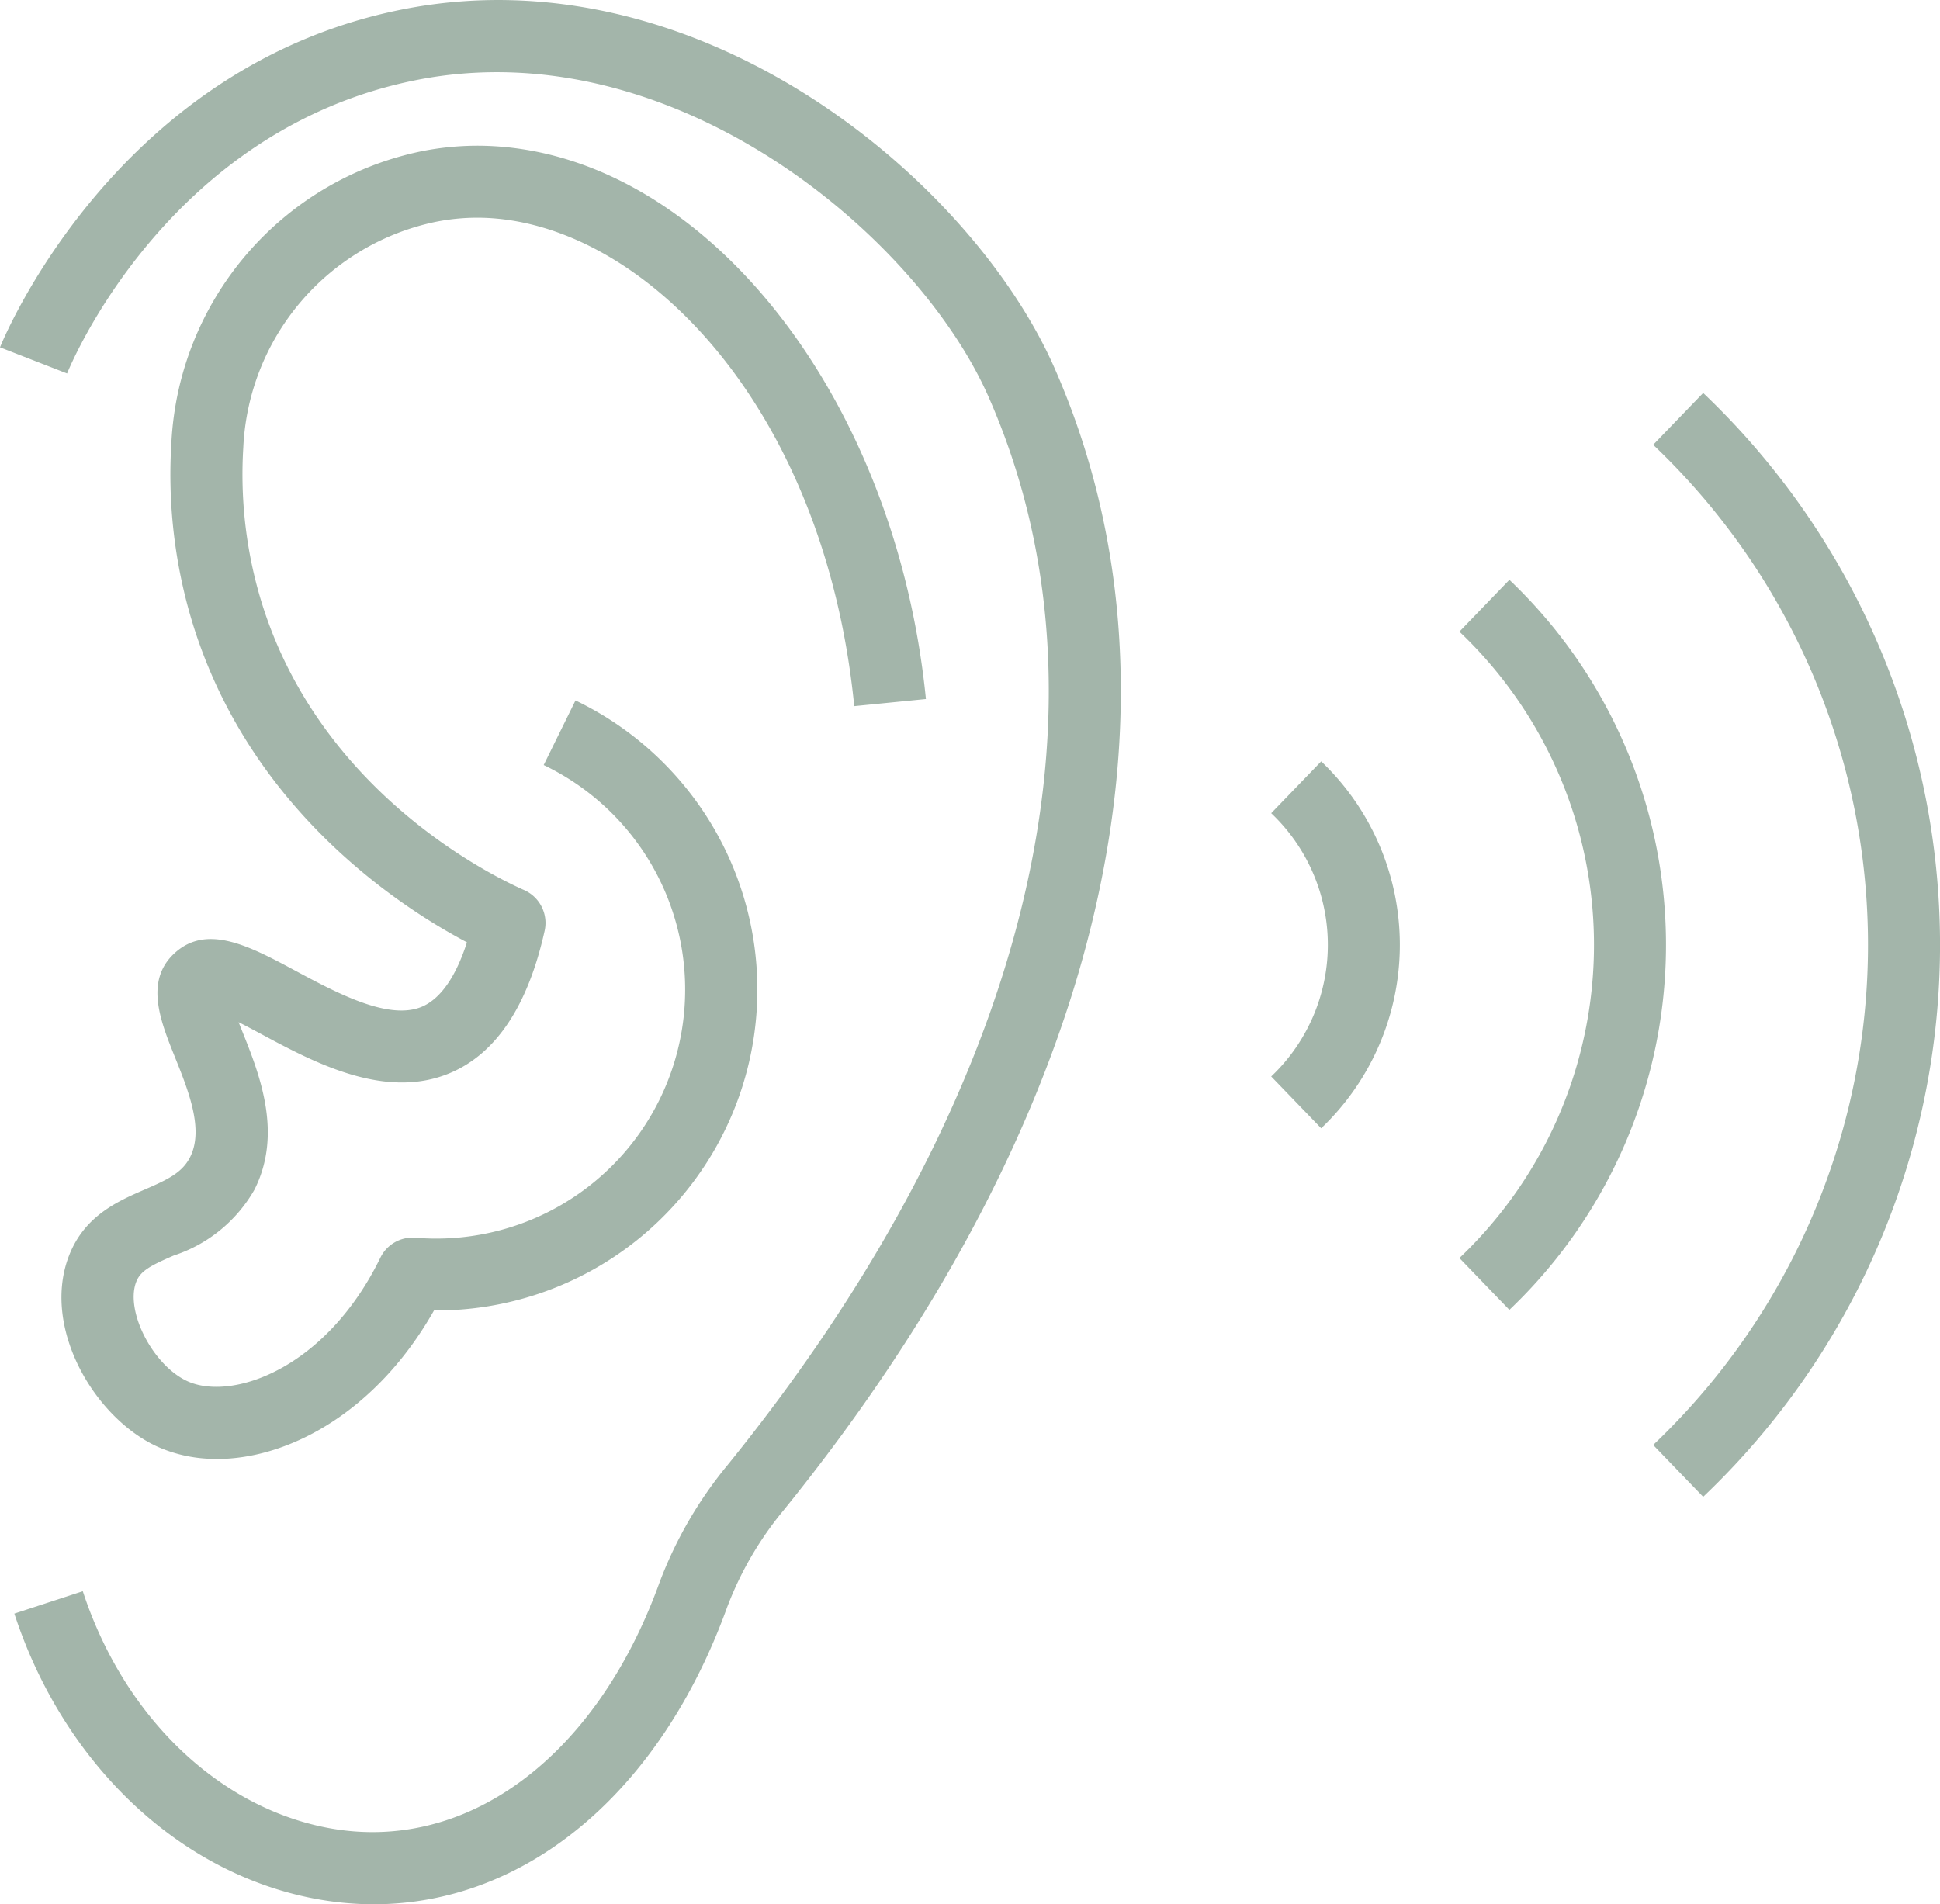 <?xml version="1.0" encoding="UTF-8"?>
<svg xmlns="http://www.w3.org/2000/svg" xmlns:xlink="http://www.w3.org/1999/xlink" id="Group_689" data-name="Group 689" width="97.937" height="96.149" viewBox="0 0 97.937 96.149">
  <defs>
    <clipPath id="clip-path">
      <rect id="Rectangle_164" data-name="Rectangle 164" width="97.937" height="96.149" fill="#a3b5aa"></rect>
    </clipPath>
  </defs>
  <g id="Group_688" data-name="Group 688" clip-path="url(#clip-path)">
    <path id="Path_1135" data-name="Path 1135" d="M18.876,96.149a16.134,16.134,0,0,1-3.119-.308C8.946,94.5,3.187,89,.724,81.473L4.18,80.343c2.053,6.273,6.758,10.845,12.278,11.931,7.006,1.376,13.613-3.472,16.83-12.354a20.819,20.819,0,0,1,3.456-5.966C51.942,55.182,56.736,35.526,49.9,20.025,46.29,11.849,33.922,1.458,20.985,4.049,8.3,6.591,3.435,18.735,3.387,18.857L0,17.537C.055,17.4,5.66,3.412,20.271.484c14.973-3,28.759,8.567,32.953,18.073,7.408,16.791,2.431,37.816-13.654,57.684a17.224,17.224,0,0,0-2.864,4.916c-3.4,9.4-10.2,14.99-17.83,14.991" transform="translate(0 0)" fill="#a3b5aa"></path>
    <path id="Path_1136" data-name="Path 1136" d="M21.843,99.526a7.173,7.173,0,0,1-3.008-.625c-3.142-1.446-5.788-5.918-4.49-9.517.762-2.112,2.492-2.862,3.882-3.464,1.152-.5,1.878-.845,2.274-1.628.705-1.394-.078-3.343-.769-5.062C19.01,77.435,18.193,75.4,19.71,74c1.641-1.519,3.815-.352,6.117.884,2.093,1.123,4.7,2.52,6.379,1.811.938-.4,1.712-1.509,2.272-3.25-3.55-1.876-11.457-7.056-14.112-17.028a25.733,25.733,0,0,1-.81-8.181A15.845,15.845,0,0,1,32.195,33.5a14.439,14.439,0,0,1,3.119-.275c10.993.252,20.8,12.523,22.334,27.936l-3.618.359c-1.509-15.2-10.743-24.475-18.8-24.66a10.7,10.7,0,0,0-2.342.209,12.21,12.21,0,0,0-9.7,11.382,22.091,22.091,0,0,0,.694,7.027c2.69,10.1,11.7,14.539,13.477,15.326A1.817,1.817,0,0,1,38.4,72.864c-.841,3.783-2.448,6.2-4.777,7.181-3.283,1.384-6.883-.547-9.511-1.958-.359-.193-.771-.414-1.162-.611.055.138.109.273.16.4.881,2.192,2.088,5.195.64,8.058a7.307,7.307,0,0,1-4.073,3.324c-1.193.517-1.7.785-1.907,1.362-.537,1.488.868,4.188,2.59,4.981,2.235,1.025,6.993-.6,9.745-6.227a1.8,1.8,0,0,1,1.764-1.015,12.571,12.571,0,0,0,6.483-23.865l1.606-3.262a16.2,16.2,0,0,1-7.143,30.8c-2.865,5.063-7.275,7.5-10.967,7.5" transform="translate(-10.905 -25.866)" fill="#a3b5aa"></path>
    <path id="Path_1137" data-name="Path 1137" d="M335.231,169.07l-2.524-2.617a21.8,21.8,0,0,0,0-31.627l2.524-2.617a25.436,25.436,0,0,1,0,36.86" transform="translate(-259.032 -102.933)" fill="#a3b5aa"></path>
    <path id="Path_1138" data-name="Path 1138" d="M379.4,145.328l-2.524-2.617a34.816,34.816,0,0,0,0-50.5l2.524-2.617a38.452,38.452,0,0,1,0,55.735" transform="translate(-293.419 -69.753)" fill="#a3b5aa"></path>
    <path id="Path_1139" data-name="Path 1139" d="M292.325,192.135l-2.524-2.617a9.154,9.154,0,0,0,0-13.292l2.524-2.617a12.79,12.79,0,0,1,0,18.525" transform="translate(-225.627 -135.166)" fill="#a3b5aa"></path>
  </g>
</svg>

